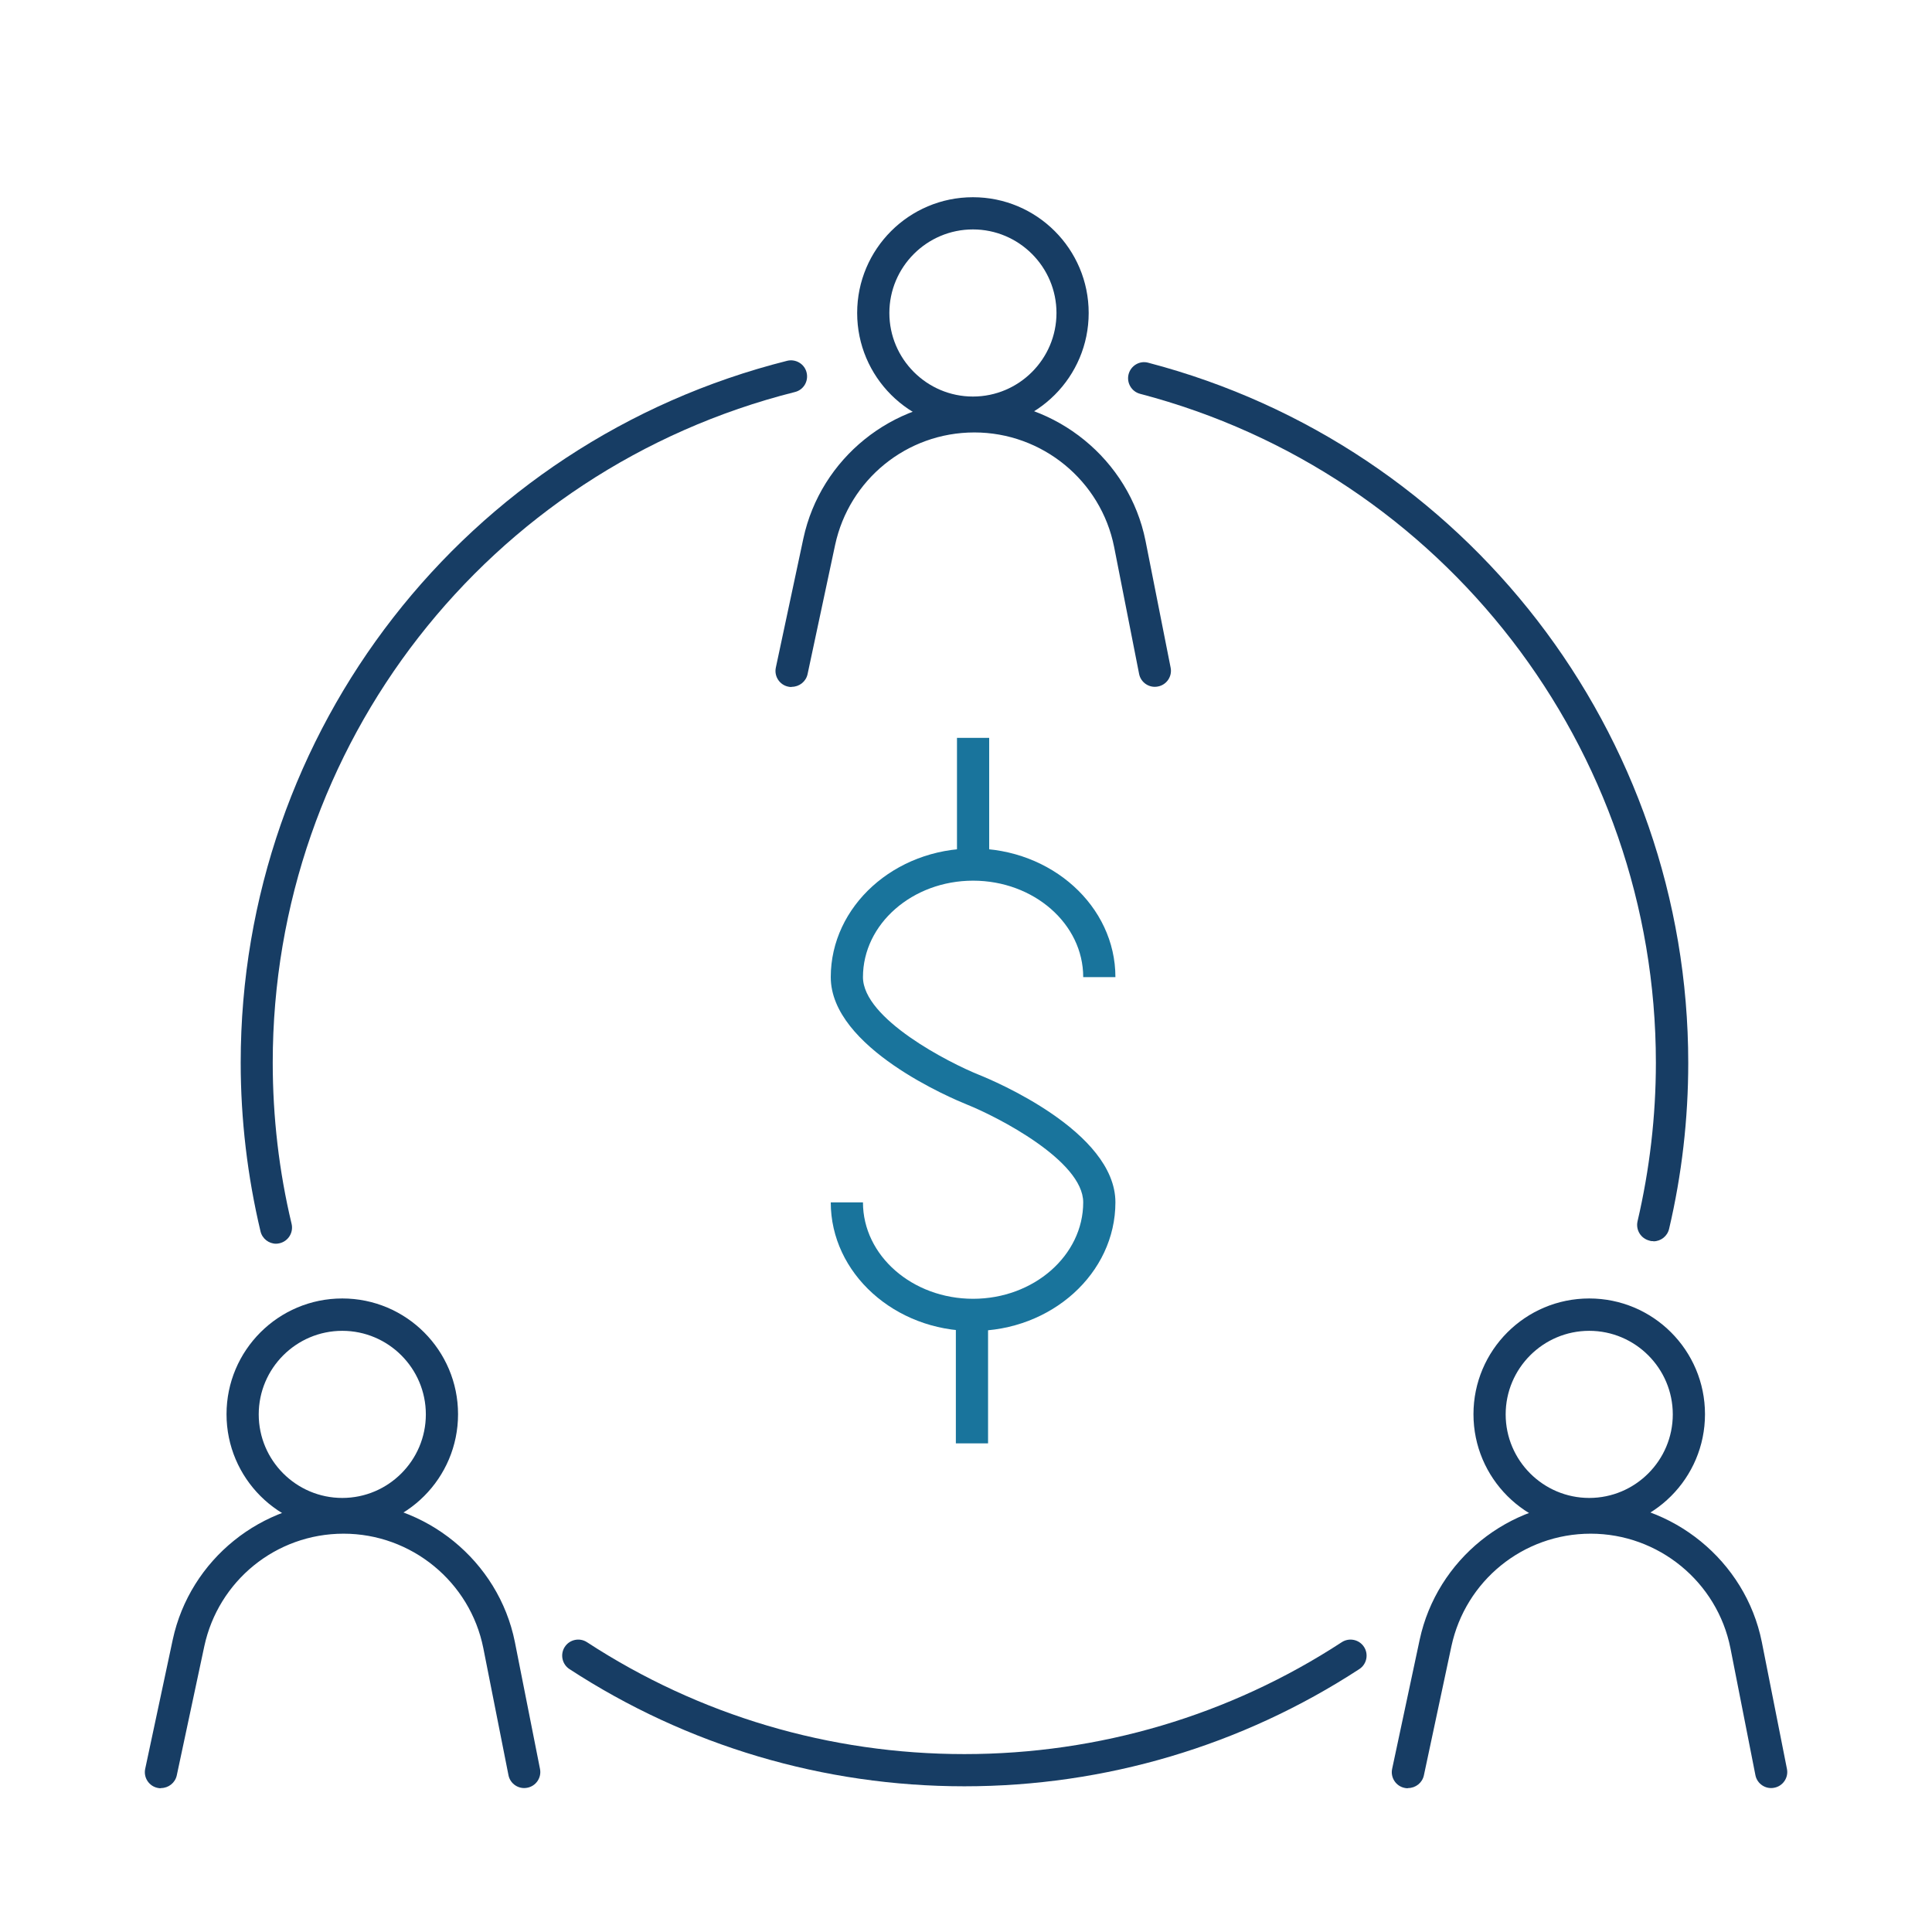 <?xml version="1.0" encoding="UTF-8"?> <svg xmlns="http://www.w3.org/2000/svg" id="Layer_2" data-name="Layer 2" viewBox="0 0 120 120"><defs><style> .cls-1 { fill: none; } .cls-2 { fill: #19749c; } .cls-3 { fill: #173d64; } </style></defs><g id="IconsOutline"><g><path class="cls-3" d="M17.15,77.25c-.45,0-.86-.31-.97-.77-.81-3.41-1.23-6.94-1.23-10.48,0-20.63,13.96-38.56,33.94-43.59.53-.13,1.08.19,1.21.73.13.54-.19,1.08-.73,1.21-19.09,4.81-32.43,21.93-32.43,41.65,0,3.38.39,6.75,1.17,10.01.13.54-.2,1.08-.74,1.21-.08.02-.16.03-.23.03Z"></path><path class="cls-3" d="M59.9,110.95c-8.75,0-17.23-2.52-24.53-7.28-.46-.3-.59-.92-.29-1.38.3-.46.92-.59,1.38-.29,6.97,4.55,15.08,6.95,23.44,6.95s16.47-2.4,23.44-6.95c.46-.3,1.08-.17,1.38.29.3.46.17,1.08-.29,1.38-7.3,4.76-15.78,7.28-24.53,7.28Z"></path><path class="cls-3" d="M102.69,77.09c-.08,0-.15,0-.23-.03-.54-.13-.87-.66-.75-1.2.75-3.21,1.14-6.53,1.14-9.85,0-19.53-13.18-36.61-32.04-41.55-.53-.14-.85-.69-.71-1.22.14-.53.69-.86,1.22-.71,19.75,5.17,33.54,23.05,33.54,43.49,0,3.48-.4,6.95-1.19,10.31-.11.46-.52.77-.97.77Z"></path><path class="cls-3" d="M21.26,95.03c-3.96,0-7.19-3.22-7.19-7.19s3.22-7.19,7.19-7.19,7.19,3.22,7.19,7.19-3.22,7.19-7.19,7.19ZM21.26,82.66c-2.86,0-5.19,2.33-5.19,5.19s2.33,5.19,5.19,5.19,5.19-2.33,5.19-5.19-2.33-5.19-5.19-5.19Z"></path><path class="cls-3" d="M10,111.07c-.07,0-.14,0-.21-.02-.54-.11-.89-.65-.77-1.19l1.71-8.02c1.07-4.97,5.53-8.57,10.61-8.57s9.63,3.67,10.64,8.72l1.56,7.88c.11.54-.25,1.07-.79,1.17-.54.11-1.07-.25-1.17-.79l-1.56-7.88c-.82-4.12-4.47-7.11-8.68-7.11s-7.78,2.94-8.65,6.99l-1.71,8.02c-.1.47-.52.79-.98.79Z"></path><path class="cls-3" d="M98.71,95.03c-3.96,0-7.19-3.22-7.19-7.19s3.22-7.19,7.19-7.19,7.19,3.22,7.19,7.19-3.22,7.19-7.19,7.19ZM98.71,82.66c-2.86,0-5.19,2.33-5.19,5.19s2.33,5.19,5.19,5.19,5.19-2.33,5.19-5.19-2.33-5.19-5.19-5.19Z"></path><path class="cls-3" d="M87.45,111.07c-.07,0-.14,0-.21-.02-.54-.11-.89-.65-.77-1.19l1.71-8.02c1.07-4.97,5.53-8.57,10.61-8.57s9.63,3.67,10.64,8.72l1.56,7.88c.11.54-.25,1.07-.79,1.17-.54.11-1.07-.25-1.17-.79l-1.55-7.88c-.82-4.12-4.47-7.11-8.68-7.11s-7.78,2.94-8.65,6.99l-1.71,8.02c-.1.47-.52.79-.98.79Z"></path><path class="cls-3" d="M60.43,26.63c-3.96,0-7.19-3.22-7.19-7.19s3.22-7.19,7.19-7.19,7.19,3.22,7.19,7.19-3.22,7.19-7.19,7.19ZM60.43,14.25c-2.86,0-5.19,2.33-5.19,5.19s2.33,5.19,5.19,5.19,5.19-2.33,5.19-5.19-2.33-5.19-5.19-5.19Z"></path><path class="cls-3" d="M49.17,42.67c-.07,0-.14,0-.21-.02-.54-.11-.89-.65-.77-1.19l1.71-8.02c1.07-4.97,5.53-8.57,10.61-8.57s9.63,3.67,10.64,8.72l1.56,7.88c.11.54-.25,1.07-.79,1.17-.54.11-1.07-.25-1.17-.79l-1.55-7.88c-.82-4.12-4.47-7.11-8.68-7.11s-7.78,2.94-8.65,6.99l-1.71,8.02c-.1.47-.52.79-.98.79Z"></path><g><path class="cls-2" d="M60.44,82.67c-4.87,0-8.84-3.59-8.84-7.99h2c0,3.31,3.07,5.99,6.84,5.99s6.84-2.69,6.84-5.99c0-2.59-5.34-5.32-7.21-6.07-.87-.35-8.47-3.52-8.47-7.92s3.96-7.99,8.84-7.99,8.84,3.59,8.84,7.99h-2c0-3.31-3.07-5.99-6.84-5.99s-6.84,2.69-6.84,5.99c0,2.59,5.34,5.32,7.21,6.07.87.35,8.47,3.52,8.47,7.92s-3.96,7.99-8.84,7.99Z"></path><rect class="cls-2" x="59.44" y="45.83" width="2" height="7.84"></rect><rect class="cls-2" x="59.37" y="81.81" width="2" height="7.84"></rect></g></g></g><g id="Canvas_Areas" data-name="Canvas Areas"><rect class="cls-1" width="120" height="120"></rect></g></svg> 